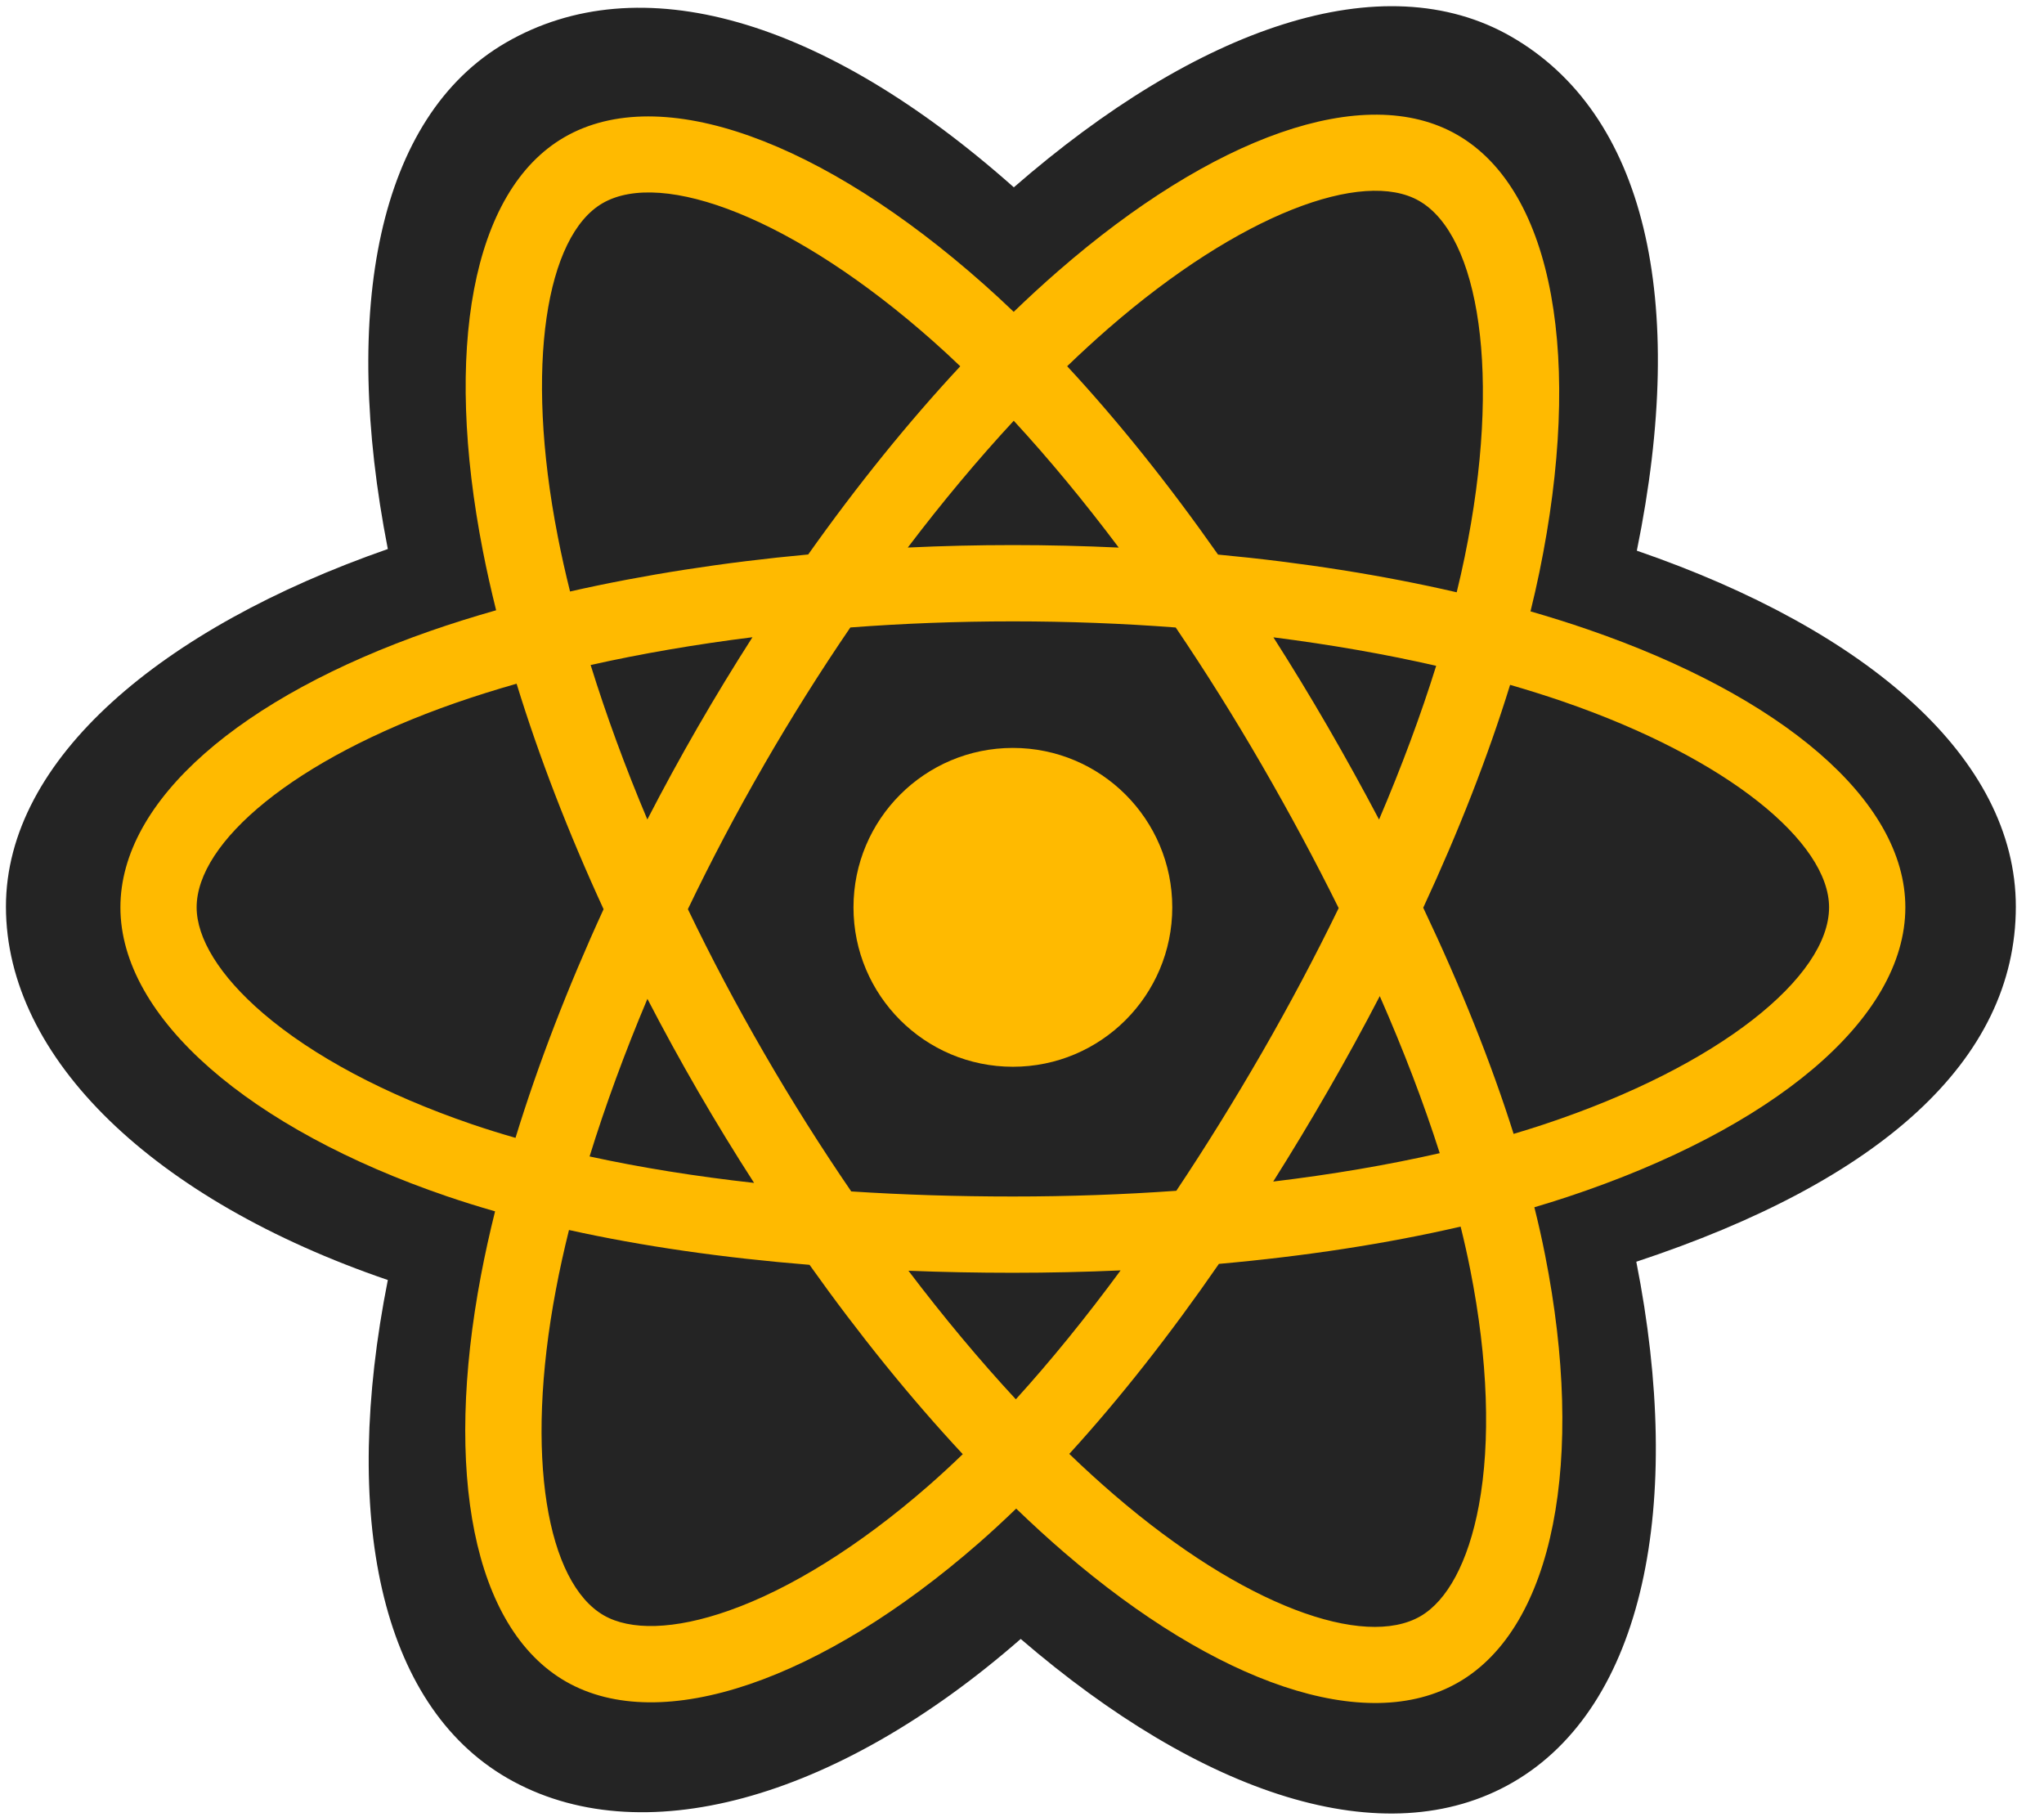 <svg width="54" height="48" viewBox="0 0 54 48" fill="none" xmlns="http://www.w3.org/2000/svg">
<g id="react-seeklogo.com 1" clip-path="url(#clip0_29_644)">
<path id="Vector" d="M0.157 23.948C0.157 27.958 4.073 31.701 10.246 33.811C9.013 40.017 10.025 45.02 13.405 46.969C16.879 48.972 22.054 47.585 26.966 43.292C31.754 47.412 36.593 49.033 39.97 47.079C43.44 45.07 44.496 39.728 43.229 33.328C49.659 31.203 53.256 28.011 53.256 23.948C53.256 20.031 49.333 16.642 43.243 14.546C44.606 7.881 43.451 3.001 39.931 0.971C36.538 -0.986 31.643 0.72 26.784 4.948C21.73 0.46 16.883 -0.91 13.367 1.125C9.977 3.088 9.009 8.181 10.246 14.502C4.281 16.581 0.157 20.047 0.157 23.948Z" fill="#242424"/>
<path id="Vector_2" d="M41.953 16.628C41.463 16.459 40.956 16.3 40.434 16.149C40.52 15.799 40.599 15.454 40.669 15.114C41.818 9.536 41.067 5.042 38.501 3.563C36.041 2.144 32.018 3.623 27.955 7.16C27.564 7.5 27.172 7.86 26.781 8.237C26.52 7.987 26.259 7.746 25.999 7.515C21.741 3.734 17.472 2.141 14.909 3.625C12.452 5.047 11.724 9.272 12.758 14.558C12.858 15.069 12.975 15.59 13.107 16.12C12.503 16.292 11.92 16.474 11.362 16.669C6.369 18.41 3.181 21.137 3.181 23.967C3.181 26.89 6.603 29.821 11.803 31.598C12.214 31.738 12.64 31.871 13.079 31.997C12.936 32.57 12.812 33.132 12.708 33.68C11.722 38.875 12.492 42.999 14.943 44.413C17.475 45.873 21.724 44.372 25.862 40.756C26.189 40.47 26.517 40.167 26.846 39.849C27.272 40.259 27.697 40.648 28.12 41.012C32.128 44.461 36.086 45.853 38.535 44.435C41.065 42.971 41.887 38.541 40.819 33.15C40.738 32.738 40.643 32.317 40.536 31.889C40.835 31.801 41.128 31.71 41.413 31.615C46.819 29.824 50.337 26.929 50.337 23.967C50.337 21.127 47.045 18.381 41.953 16.628Z" fill="#ffba00"/>
<path id="Vector_3" d="M40.78 29.703C40.522 29.788 40.258 29.871 39.988 29.951C39.391 28.062 38.586 26.053 37.6 23.977C38.541 21.951 39.315 19.967 39.895 18.09C40.378 18.23 40.846 18.377 41.297 18.532C45.661 20.035 48.322 22.256 48.322 23.967C48.322 25.79 45.448 28.157 40.78 29.703ZM38.843 33.541C39.315 35.925 39.383 38.08 39.07 39.765C38.789 41.279 38.224 42.288 37.526 42.692C36.04 43.552 32.862 42.434 29.435 39.485C29.042 39.147 28.646 38.786 28.249 38.404C29.578 36.95 30.906 35.261 32.202 33.385C34.481 33.182 36.635 32.852 38.588 32.4C38.684 32.788 38.77 33.169 38.843 33.541ZM19.258 42.543C17.805 43.056 16.649 43.071 15.95 42.668C14.463 41.81 13.844 38.498 14.688 34.056C14.784 33.547 14.899 33.025 15.032 32.49C16.964 32.918 19.102 33.225 21.387 33.41C22.692 35.246 24.058 36.934 25.435 38.411C25.134 38.702 24.834 38.978 24.536 39.239C22.707 40.838 20.873 41.973 19.258 42.543ZM12.455 29.692C10.156 28.906 8.257 27.885 6.955 26.77C5.786 25.768 5.195 24.774 5.195 23.967C5.195 22.25 7.755 20.06 12.025 18.571C12.543 18.391 13.085 18.22 13.648 18.06C14.238 19.98 15.012 21.987 15.946 24.016C15 26.076 14.215 28.114 13.619 30.056C13.218 29.941 12.829 29.82 12.455 29.692ZM14.736 14.171C13.849 9.642 14.438 6.225 15.919 5.368C17.497 4.455 20.985 5.757 24.662 9.022C24.897 9.23 25.133 9.449 25.369 9.675C23.999 11.146 22.645 12.821 21.352 14.646C19.134 14.851 17.012 15.182 15.06 15.624C14.937 15.13 14.828 14.645 14.736 14.171ZM35.077 19.194C34.61 18.388 34.131 17.601 33.642 16.835C35.147 17.026 36.589 17.278 37.942 17.587C37.536 18.89 37.029 20.252 36.433 21.648C36.005 20.836 35.553 20.017 35.077 19.194ZM26.782 11.114C27.711 12.121 28.641 13.245 29.556 14.464C28.634 14.421 27.7 14.398 26.759 14.398C25.826 14.398 24.9 14.42 23.983 14.463C24.899 13.255 25.838 12.133 26.782 11.114ZM18.433 19.208C17.967 20.016 17.523 20.83 17.102 21.646C16.515 20.255 16.014 18.887 15.604 17.566C16.949 17.265 18.384 17.019 19.879 16.832C19.384 17.605 18.901 18.397 18.433 19.208ZM19.922 31.246C18.377 31.074 16.921 30.84 15.576 30.547C15.992 29.203 16.505 27.805 17.104 26.384C17.526 27.2 17.972 28.014 18.441 28.824C18.919 29.649 19.414 30.458 19.922 31.246ZM26.837 36.962C25.882 35.932 24.93 34.792 24 33.566C24.903 33.602 25.823 33.62 26.759 33.62C27.72 33.62 28.67 33.598 29.605 33.557C28.687 34.804 27.76 35.946 26.837 36.962ZM36.452 26.312C37.083 27.748 37.614 29.138 38.036 30.46C36.669 30.772 35.192 31.023 33.637 31.21C34.127 30.434 34.61 29.634 35.084 28.81C35.565 27.977 36.021 27.143 36.452 26.312ZM33.34 27.804C32.602 29.082 31.846 30.302 31.077 31.454C29.678 31.554 28.232 31.605 26.759 31.605C25.291 31.605 23.864 31.56 22.489 31.471C21.69 30.304 20.917 29.08 20.185 27.815C19.454 26.553 18.782 25.281 18.173 24.015C18.782 22.747 19.452 21.473 20.179 20.214L20.178 20.214C20.907 18.951 21.673 17.734 22.465 16.574C23.867 16.468 25.305 16.413 26.759 16.413C28.219 16.413 29.659 16.468 31.061 16.575C31.841 17.727 32.602 18.94 33.333 20.203C34.072 21.48 34.752 22.746 35.366 23.987C34.753 25.249 34.076 26.527 33.34 27.804ZM37.495 5.308C39.074 6.219 39.688 9.891 38.696 14.707C38.633 15.015 38.562 15.328 38.484 15.645C36.528 15.193 34.404 14.857 32.179 14.649C30.884 12.804 29.541 11.126 28.193 9.674C28.555 9.325 28.917 8.993 29.277 8.679C32.759 5.649 36.013 4.453 37.495 5.308Z" fill="#242424"/>
<path id="Vector_4" d="M26.759 19.756C29.084 19.756 30.97 21.642 30.97 23.967C30.97 26.293 29.084 28.178 26.759 28.178C24.433 28.178 22.548 26.293 22.548 23.967C22.548 21.642 24.433 19.756 26.759 19.756Z" fill="#ffba00"/>
</g>
<defs>
<clipPath id="clip0_29_644">
<rect width="53.426" height="48" fill="#242424"/>
</clipPath>
</defs>
</svg>
